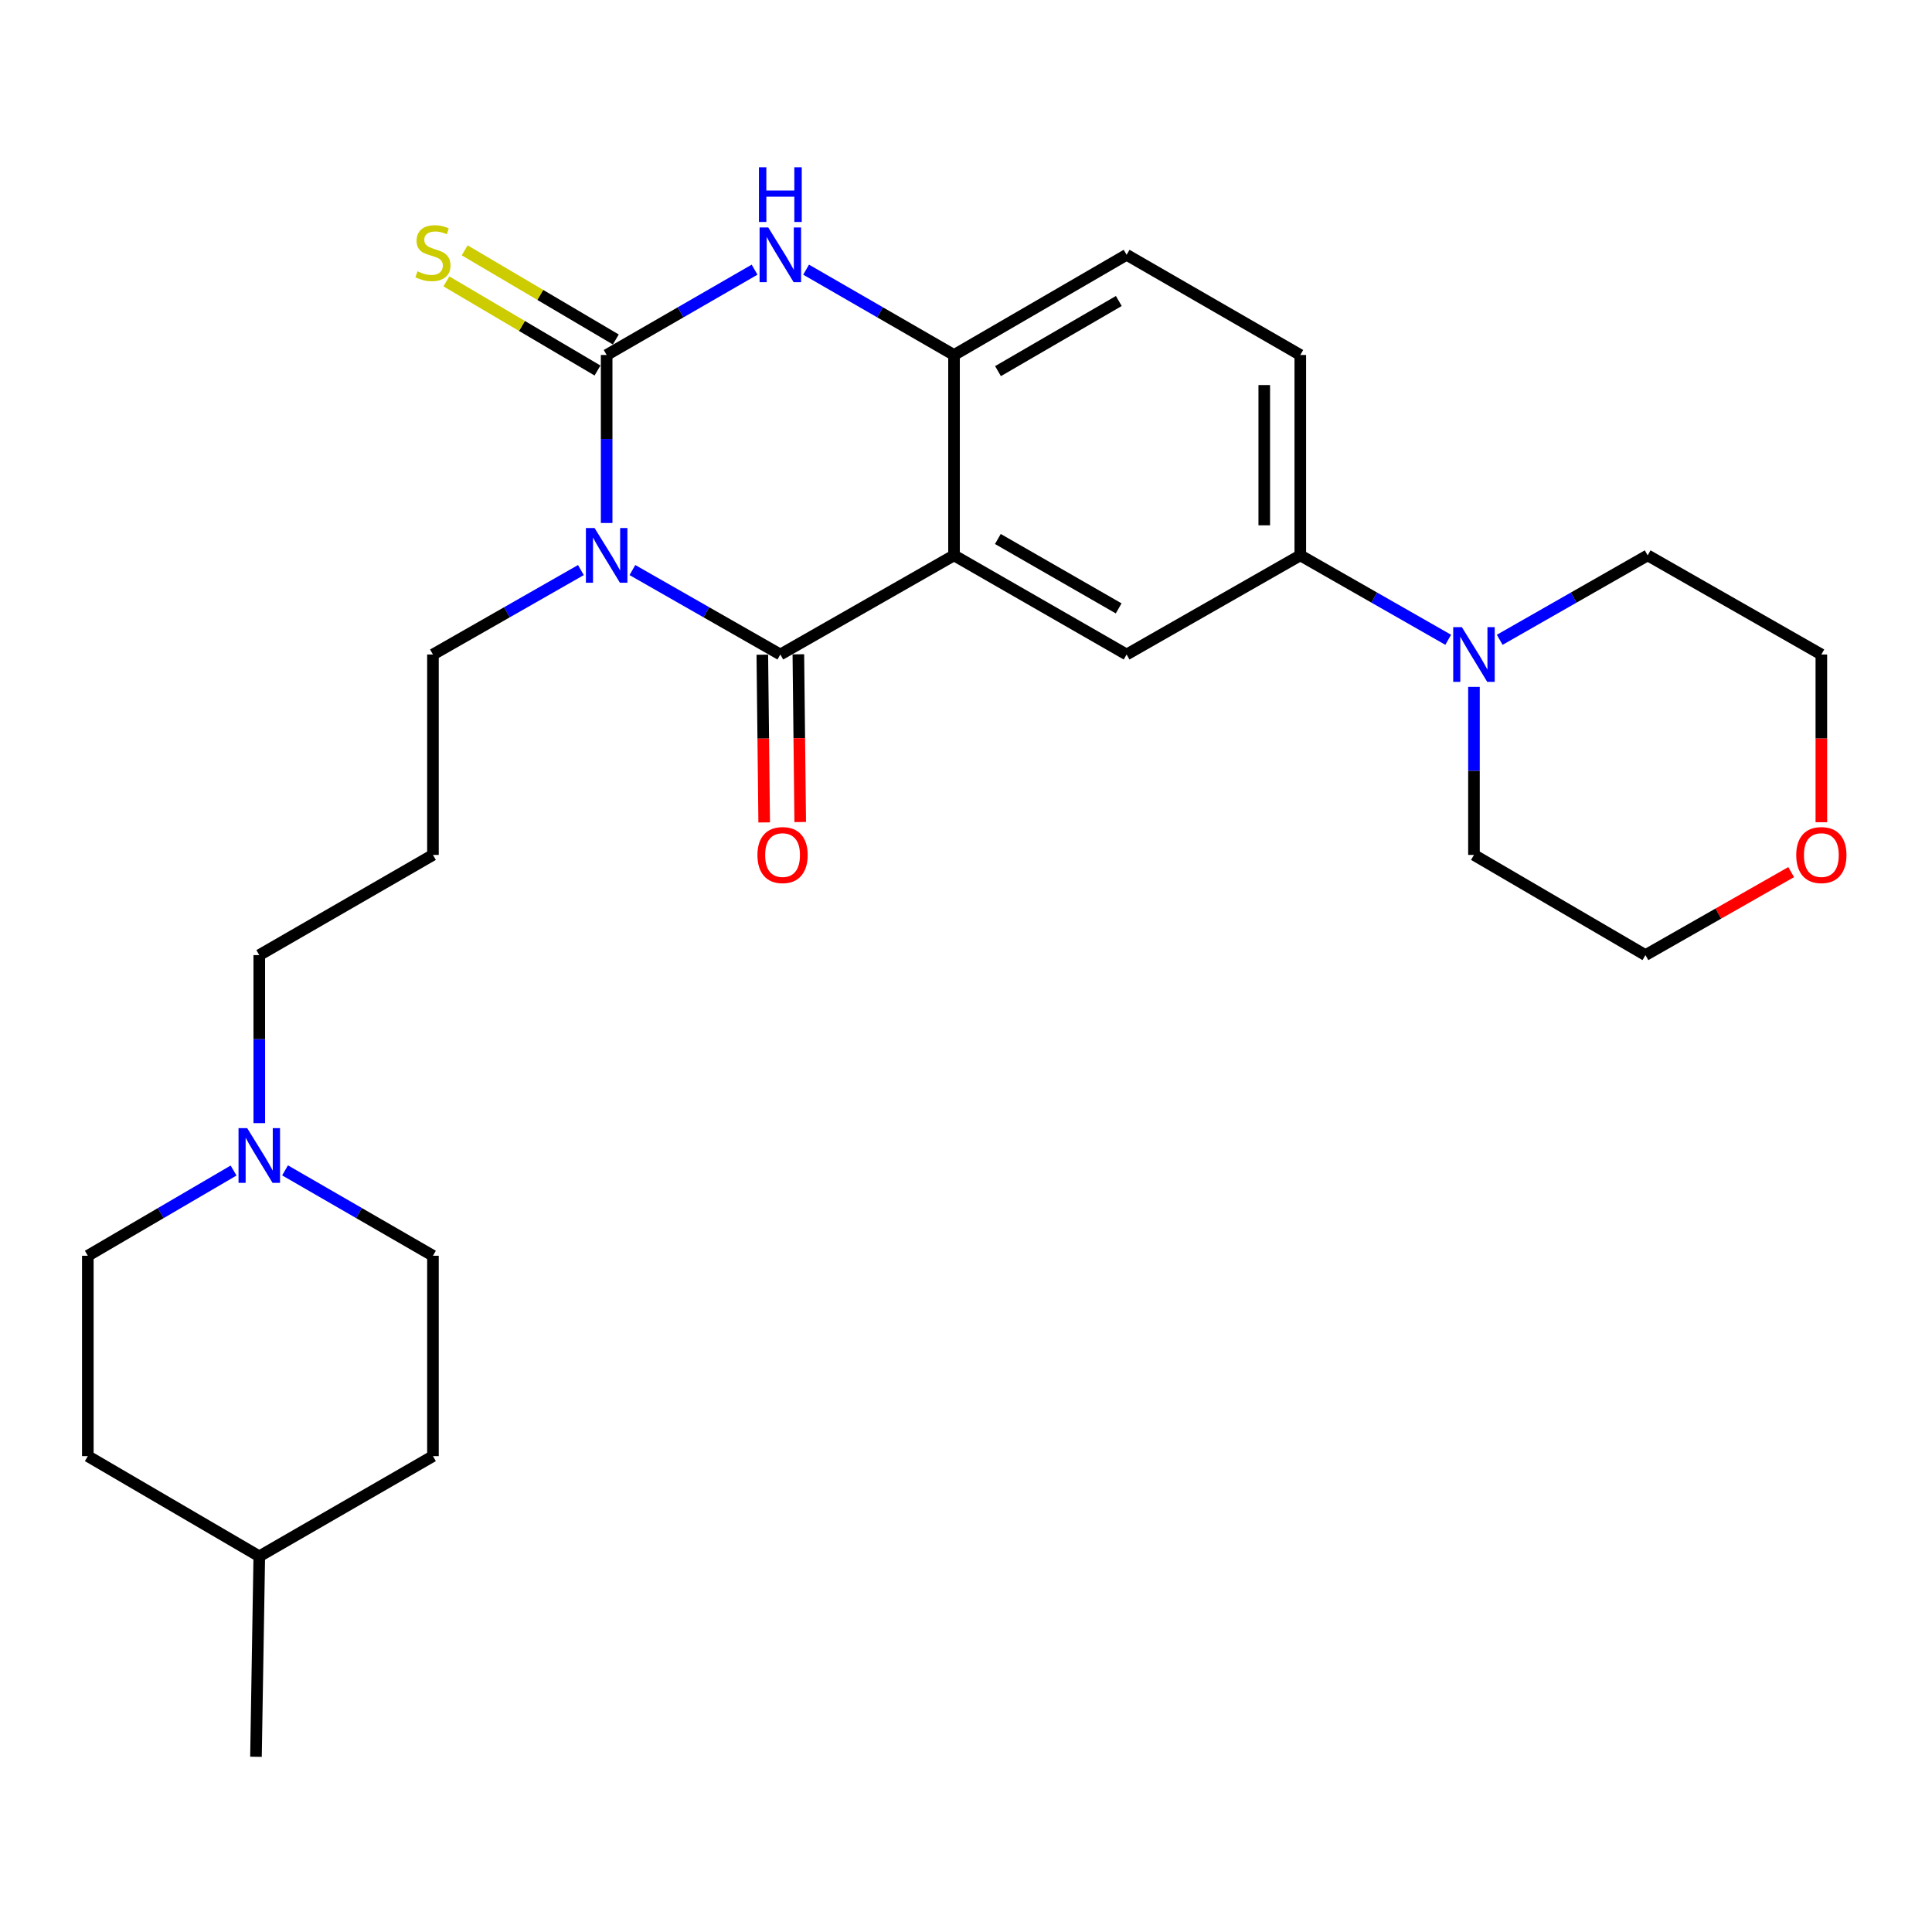 <?xml version='1.0' encoding='iso-8859-1'?>
<svg version='1.1' baseProfile='full'
              xmlns='http://www.w3.org/2000/svg'
                      xmlns:rdkit='http://www.rdkit.org/xml'
                      xmlns:xlink='http://www.w3.org/1999/xlink'
                  xml:space='preserve'
width='1000px' height='1000px' viewBox='0 0 1000 1000'>
<!-- END OF HEADER -->
<rect style='opacity:1.0;fill:#FFFFFF;stroke:none' width='1000' height='1000' x='0' y='0'> </rect>
<path class='bond-0' d='M 327.331,295.063 L 365.616,316.916' style='fill:none;fill-rule:evenodd;stroke:#0000FF;stroke-width:6px;stroke-linecap:butt;stroke-linejoin:miter;stroke-opacity:1' />
<path class='bond-0' d='M 365.616,316.916 L 403.902,338.768' style='fill:none;fill-rule:evenodd;stroke:#000000;stroke-width:6px;stroke-linecap:butt;stroke-linejoin:miter;stroke-opacity:1' />
<path class='bond-1' d='M 314.003,270.704 L 314.003,227.224' style='fill:none;fill-rule:evenodd;stroke:#0000FF;stroke-width:6px;stroke-linecap:butt;stroke-linejoin:miter;stroke-opacity:1' />
<path class='bond-1' d='M 314.003,227.224 L 314.003,183.744' style='fill:none;fill-rule:evenodd;stroke:#000000;stroke-width:6px;stroke-linecap:butt;stroke-linejoin:miter;stroke-opacity:1' />
<path class='bond-12' d='M 300.675,295.063 L 262.384,316.915' style='fill:none;fill-rule:evenodd;stroke:#0000FF;stroke-width:6px;stroke-linecap:butt;stroke-linejoin:miter;stroke-opacity:1' />
<path class='bond-12' d='M 262.384,316.915 L 224.093,338.768' style='fill:none;fill-rule:evenodd;stroke:#000000;stroke-width:6px;stroke-linecap:butt;stroke-linejoin:miter;stroke-opacity:1' />
<path class='bond-2' d='M 403.902,338.768 L 493.802,287.456' style='fill:none;fill-rule:evenodd;stroke:#000000;stroke-width:6px;stroke-linecap:butt;stroke-linejoin:miter;stroke-opacity:1' />
<path class='bond-10' d='M 394.577,338.872 L 395.059,382.281' style='fill:none;fill-rule:evenodd;stroke:#000000;stroke-width:6px;stroke-linecap:butt;stroke-linejoin:miter;stroke-opacity:1' />
<path class='bond-10' d='M 395.059,382.281 L 395.54,425.691' style='fill:none;fill-rule:evenodd;stroke:#FF0000;stroke-width:6px;stroke-linecap:butt;stroke-linejoin:miter;stroke-opacity:1' />
<path class='bond-10' d='M 413.227,338.665 L 413.709,382.074' style='fill:none;fill-rule:evenodd;stroke:#000000;stroke-width:6px;stroke-linecap:butt;stroke-linejoin:miter;stroke-opacity:1' />
<path class='bond-10' d='M 413.709,382.074 L 414.19,425.484' style='fill:none;fill-rule:evenodd;stroke:#FF0000;stroke-width:6px;stroke-linecap:butt;stroke-linejoin:miter;stroke-opacity:1' />
<path class='bond-3' d='M 314.003,183.744 L 352.285,161.66' style='fill:none;fill-rule:evenodd;stroke:#000000;stroke-width:6px;stroke-linecap:butt;stroke-linejoin:miter;stroke-opacity:1' />
<path class='bond-3' d='M 352.285,161.66 L 390.568,139.576' style='fill:none;fill-rule:evenodd;stroke:#0000FF;stroke-width:6px;stroke-linecap:butt;stroke-linejoin:miter;stroke-opacity:1' />
<path class='bond-8' d='M 318.741,175.712 L 279.631,152.643' style='fill:none;fill-rule:evenodd;stroke:#000000;stroke-width:6px;stroke-linecap:butt;stroke-linejoin:miter;stroke-opacity:1' />
<path class='bond-8' d='M 279.631,152.643 L 240.52,129.575' style='fill:none;fill-rule:evenodd;stroke:#CCCC00;stroke-width:6px;stroke-linecap:butt;stroke-linejoin:miter;stroke-opacity:1' />
<path class='bond-8' d='M 309.265,191.777 L 270.155,168.708' style='fill:none;fill-rule:evenodd;stroke:#000000;stroke-width:6px;stroke-linecap:butt;stroke-linejoin:miter;stroke-opacity:1' />
<path class='bond-8' d='M 270.155,168.708 L 231.045,145.64' style='fill:none;fill-rule:evenodd;stroke:#CCCC00;stroke-width:6px;stroke-linecap:butt;stroke-linejoin:miter;stroke-opacity:1' />
<path class='bond-5' d='M 493.802,287.456 L 583.131,338.768' style='fill:none;fill-rule:evenodd;stroke:#000000;stroke-width:6px;stroke-linecap:butt;stroke-linejoin:miter;stroke-opacity:1' />
<path class='bond-5' d='M 516.491,278.98 L 579.022,314.898' style='fill:none;fill-rule:evenodd;stroke:#000000;stroke-width:6px;stroke-linecap:butt;stroke-linejoin:miter;stroke-opacity:1' />
<path class='bond-27' d='M 493.802,287.456 L 493.802,183.744' style='fill:none;fill-rule:evenodd;stroke:#000000;stroke-width:6px;stroke-linecap:butt;stroke-linejoin:miter;stroke-opacity:1' />
<path class='bond-4' d='M 417.237,139.576 L 455.519,161.66' style='fill:none;fill-rule:evenodd;stroke:#0000FF;stroke-width:6px;stroke-linecap:butt;stroke-linejoin:miter;stroke-opacity:1' />
<path class='bond-4' d='M 455.519,161.66 L 493.802,183.744' style='fill:none;fill-rule:evenodd;stroke:#000000;stroke-width:6px;stroke-linecap:butt;stroke-linejoin:miter;stroke-opacity:1' />
<path class='bond-11' d='M 493.802,183.744 L 583.131,131.883' style='fill:none;fill-rule:evenodd;stroke:#000000;stroke-width:6px;stroke-linecap:butt;stroke-linejoin:miter;stroke-opacity:1' />
<path class='bond-11' d='M 516.566,192.095 L 579.096,155.793' style='fill:none;fill-rule:evenodd;stroke:#000000;stroke-width:6px;stroke-linecap:butt;stroke-linejoin:miter;stroke-opacity:1' />
<path class='bond-7' d='M 583.131,338.768 L 673.031,287.456' style='fill:none;fill-rule:evenodd;stroke:#000000;stroke-width:6px;stroke-linecap:butt;stroke-linejoin:miter;stroke-opacity:1' />
<path class='bond-6' d='M 749.592,331.16 L 711.312,309.308' style='fill:none;fill-rule:evenodd;stroke:#0000FF;stroke-width:6px;stroke-linecap:butt;stroke-linejoin:miter;stroke-opacity:1' />
<path class='bond-6' d='M 711.312,309.308 L 673.031,287.456' style='fill:none;fill-rule:evenodd;stroke:#000000;stroke-width:6px;stroke-linecap:butt;stroke-linejoin:miter;stroke-opacity:1' />
<path class='bond-21' d='M 762.92,355.522 L 762.92,399.011' style='fill:none;fill-rule:evenodd;stroke:#0000FF;stroke-width:6px;stroke-linecap:butt;stroke-linejoin:miter;stroke-opacity:1' />
<path class='bond-21' d='M 762.92,399.011 L 762.92,442.501' style='fill:none;fill-rule:evenodd;stroke:#000000;stroke-width:6px;stroke-linecap:butt;stroke-linejoin:miter;stroke-opacity:1' />
<path class='bond-22' d='M 776.248,331.162 L 814.539,309.309' style='fill:none;fill-rule:evenodd;stroke:#0000FF;stroke-width:6px;stroke-linecap:butt;stroke-linejoin:miter;stroke-opacity:1' />
<path class='bond-22' d='M 814.539,309.309 L 852.83,287.456' style='fill:none;fill-rule:evenodd;stroke:#000000;stroke-width:6px;stroke-linecap:butt;stroke-linejoin:miter;stroke-opacity:1' />
<path class='bond-28' d='M 673.031,287.456 L 673.031,183.744' style='fill:none;fill-rule:evenodd;stroke:#000000;stroke-width:6px;stroke-linecap:butt;stroke-linejoin:miter;stroke-opacity:1' />
<path class='bond-28' d='M 654.379,271.9 L 654.379,199.301' style='fill:none;fill-rule:evenodd;stroke:#000000;stroke-width:6px;stroke-linecap:butt;stroke-linejoin:miter;stroke-opacity:1' />
<path class='bond-9' d='M 134.204,581.331 L 134.204,537.846' style='fill:none;fill-rule:evenodd;stroke:#0000FF;stroke-width:6px;stroke-linecap:butt;stroke-linejoin:miter;stroke-opacity:1' />
<path class='bond-9' d='M 134.204,537.846 L 134.204,494.362' style='fill:none;fill-rule:evenodd;stroke:#000000;stroke-width:6px;stroke-linecap:butt;stroke-linejoin:miter;stroke-opacity:1' />
<path class='bond-16' d='M 147.539,605.782 L 185.816,627.879' style='fill:none;fill-rule:evenodd;stroke:#0000FF;stroke-width:6px;stroke-linecap:butt;stroke-linejoin:miter;stroke-opacity:1' />
<path class='bond-16' d='M 185.816,627.879 L 224.093,649.976' style='fill:none;fill-rule:evenodd;stroke:#000000;stroke-width:6px;stroke-linecap:butt;stroke-linejoin:miter;stroke-opacity:1' />
<path class='bond-17' d='M 120.894,605.867 L 83.174,627.921' style='fill:none;fill-rule:evenodd;stroke:#0000FF;stroke-width:6px;stroke-linecap:butt;stroke-linejoin:miter;stroke-opacity:1' />
<path class='bond-17' d='M 83.174,627.921 L 45.455,649.976' style='fill:none;fill-rule:evenodd;stroke:#000000;stroke-width:6px;stroke-linecap:butt;stroke-linejoin:miter;stroke-opacity:1' />
<path class='bond-13' d='M 583.131,131.883 L 673.031,183.744' style='fill:none;fill-rule:evenodd;stroke:#000000;stroke-width:6px;stroke-linecap:butt;stroke-linejoin:miter;stroke-opacity:1' />
<path class='bond-15' d='M 224.093,338.768 L 224.093,442.501' style='fill:none;fill-rule:evenodd;stroke:#000000;stroke-width:6px;stroke-linecap:butt;stroke-linejoin:miter;stroke-opacity:1' />
<path class='bond-14' d='M 942.729,425.587 L 942.729,382.178' style='fill:none;fill-rule:evenodd;stroke:#FF0000;stroke-width:6px;stroke-linecap:butt;stroke-linejoin:miter;stroke-opacity:1' />
<path class='bond-14' d='M 942.729,382.178 L 942.729,338.768' style='fill:none;fill-rule:evenodd;stroke:#000000;stroke-width:6px;stroke-linecap:butt;stroke-linejoin:miter;stroke-opacity:1' />
<path class='bond-30' d='M 927.11,451.398 L 889.395,472.88' style='fill:none;fill-rule:evenodd;stroke:#FF0000;stroke-width:6px;stroke-linecap:butt;stroke-linejoin:miter;stroke-opacity:1' />
<path class='bond-30' d='M 889.395,472.88 L 851.68,494.362' style='fill:none;fill-rule:evenodd;stroke:#000000;stroke-width:6px;stroke-linecap:butt;stroke-linejoin:miter;stroke-opacity:1' />
<path class='bond-18' d='M 224.093,442.501 L 134.204,494.362' style='fill:none;fill-rule:evenodd;stroke:#000000;stroke-width:6px;stroke-linecap:butt;stroke-linejoin:miter;stroke-opacity:1' />
<path class='bond-20' d='M 224.093,649.976 L 224.093,753.688' style='fill:none;fill-rule:evenodd;stroke:#000000;stroke-width:6px;stroke-linecap:butt;stroke-linejoin:miter;stroke-opacity:1' />
<path class='bond-19' d='M 45.455,649.976 L 45.455,753.688' style='fill:none;fill-rule:evenodd;stroke:#000000;stroke-width:6px;stroke-linecap:butt;stroke-linejoin:miter;stroke-opacity:1' />
<path class='bond-23' d='M 45.455,753.688 L 134.204,805.549' style='fill:none;fill-rule:evenodd;stroke:#000000;stroke-width:6px;stroke-linecap:butt;stroke-linejoin:miter;stroke-opacity:1' />
<path class='bond-29' d='M 224.093,753.688 L 134.204,805.549' style='fill:none;fill-rule:evenodd;stroke:#000000;stroke-width:6px;stroke-linecap:butt;stroke-linejoin:miter;stroke-opacity:1' />
<path class='bond-24' d='M 762.92,442.501 L 851.68,494.362' style='fill:none;fill-rule:evenodd;stroke:#000000;stroke-width:6px;stroke-linecap:butt;stroke-linejoin:miter;stroke-opacity:1' />
<path class='bond-25' d='M 852.83,287.456 L 942.729,338.768' style='fill:none;fill-rule:evenodd;stroke:#000000;stroke-width:6px;stroke-linecap:butt;stroke-linejoin:miter;stroke-opacity:1' />
<path class='bond-26' d='M 134.204,805.549 L 132.494,909.302' style='fill:none;fill-rule:evenodd;stroke:#000000;stroke-width:6px;stroke-linecap:butt;stroke-linejoin:miter;stroke-opacity:1' />
<path  class='atom-0' d='M 307.743 273.296
L 317.023 288.296
Q 317.943 289.776, 319.423 292.456
Q 320.903 295.136, 320.983 295.296
L 320.983 273.296
L 324.743 273.296
L 324.743 301.616
L 320.863 301.616
L 310.903 285.216
Q 309.743 283.296, 308.503 281.096
Q 307.303 278.896, 306.943 278.216
L 306.943 301.616
L 303.263 301.616
L 303.263 273.296
L 307.743 273.296
' fill='#0000FF'/>
<path  class='atom-4' d='M 397.642 117.723
L 406.922 132.723
Q 407.842 134.203, 409.322 136.883
Q 410.802 139.563, 410.882 139.723
L 410.882 117.723
L 414.642 117.723
L 414.642 146.043
L 410.762 146.043
L 400.802 129.643
Q 399.642 127.723, 398.402 125.523
Q 397.202 123.323, 396.842 122.643
L 396.842 146.043
L 393.162 146.043
L 393.162 117.723
L 397.642 117.723
' fill='#0000FF'/>
<path  class='atom-4' d='M 392.822 86.571
L 396.662 86.571
L 396.662 98.611
L 411.142 98.611
L 411.142 86.571
L 414.982 86.571
L 414.982 114.891
L 411.142 114.891
L 411.142 101.811
L 396.662 101.811
L 396.662 114.891
L 392.822 114.891
L 392.822 86.571
' fill='#0000FF'/>
<path  class='atom-7' d='M 756.66 324.608
L 765.94 339.608
Q 766.86 341.088, 768.34 343.768
Q 769.82 346.448, 769.9 346.608
L 769.9 324.608
L 773.66 324.608
L 773.66 352.928
L 769.78 352.928
L 759.82 336.528
Q 758.66 334.608, 757.42 332.408
Q 756.22 330.208, 755.86 329.528
L 755.86 352.928
L 752.18 352.928
L 752.18 324.608
L 756.66 324.608
' fill='#0000FF'/>
<path  class='atom-9' d='M 216.093 140.432
Q 216.413 140.552, 217.733 141.112
Q 219.053 141.672, 220.493 142.032
Q 221.973 142.352, 223.413 142.352
Q 226.093 142.352, 227.653 141.072
Q 229.213 139.752, 229.213 137.472
Q 229.213 135.912, 228.413 134.952
Q 227.653 133.992, 226.453 133.472
Q 225.253 132.952, 223.253 132.352
Q 220.733 131.592, 219.213 130.872
Q 217.733 130.152, 216.653 128.632
Q 215.613 127.112, 215.613 124.552
Q 215.613 120.992, 218.013 118.792
Q 220.453 116.592, 225.253 116.592
Q 228.533 116.592, 232.253 118.152
L 231.333 121.232
Q 227.933 119.832, 225.373 119.832
Q 222.613 119.832, 221.093 120.992
Q 219.573 122.112, 219.613 124.072
Q 219.613 125.592, 220.373 126.512
Q 221.173 127.432, 222.293 127.952
Q 223.453 128.472, 225.373 129.072
Q 227.933 129.872, 229.453 130.672
Q 230.973 131.472, 232.053 133.112
Q 233.173 134.712, 233.173 137.472
Q 233.173 141.392, 230.533 143.512
Q 227.933 145.592, 223.573 145.592
Q 221.053 145.592, 219.133 145.032
Q 217.253 144.512, 215.013 143.592
L 216.093 140.432
' fill='#CCCC00'/>
<path  class='atom-10' d='M 127.944 583.924
L 137.224 598.924
Q 138.144 600.404, 139.624 603.084
Q 141.104 605.764, 141.184 605.924
L 141.184 583.924
L 144.944 583.924
L 144.944 612.244
L 141.064 612.244
L 131.104 595.844
Q 129.944 593.924, 128.704 591.724
Q 127.504 589.524, 127.144 588.844
L 127.144 612.244
L 123.464 612.244
L 123.464 583.924
L 127.944 583.924
' fill='#0000FF'/>
<path  class='atom-11' d='M 392.052 442.581
Q 392.052 435.781, 395.412 431.981
Q 398.772 428.181, 405.052 428.181
Q 411.332 428.181, 414.692 431.981
Q 418.052 435.781, 418.052 442.581
Q 418.052 449.461, 414.652 453.381
Q 411.252 457.261, 405.052 457.261
Q 398.812 457.261, 395.412 453.381
Q 392.052 449.501, 392.052 442.581
M 405.052 454.061
Q 409.372 454.061, 411.692 451.181
Q 414.052 448.261, 414.052 442.581
Q 414.052 437.021, 411.692 434.221
Q 409.372 431.381, 405.052 431.381
Q 400.732 431.381, 398.372 434.181
Q 396.052 436.981, 396.052 442.581
Q 396.052 448.301, 398.372 451.181
Q 400.732 454.061, 405.052 454.061
' fill='#FF0000'/>
<path  class='atom-15' d='M 929.729 442.581
Q 929.729 435.781, 933.089 431.981
Q 936.449 428.181, 942.729 428.181
Q 949.009 428.181, 952.369 431.981
Q 955.729 435.781, 955.729 442.581
Q 955.729 449.461, 952.329 453.381
Q 948.929 457.261, 942.729 457.261
Q 936.489 457.261, 933.089 453.381
Q 929.729 449.501, 929.729 442.581
M 942.729 454.061
Q 947.049 454.061, 949.369 451.181
Q 951.729 448.261, 951.729 442.581
Q 951.729 437.021, 949.369 434.221
Q 947.049 431.381, 942.729 431.381
Q 938.409 431.381, 936.049 434.181
Q 933.729 436.981, 933.729 442.581
Q 933.729 448.301, 936.049 451.181
Q 938.409 454.061, 942.729 454.061
' fill='#FF0000'/>
</svg>
